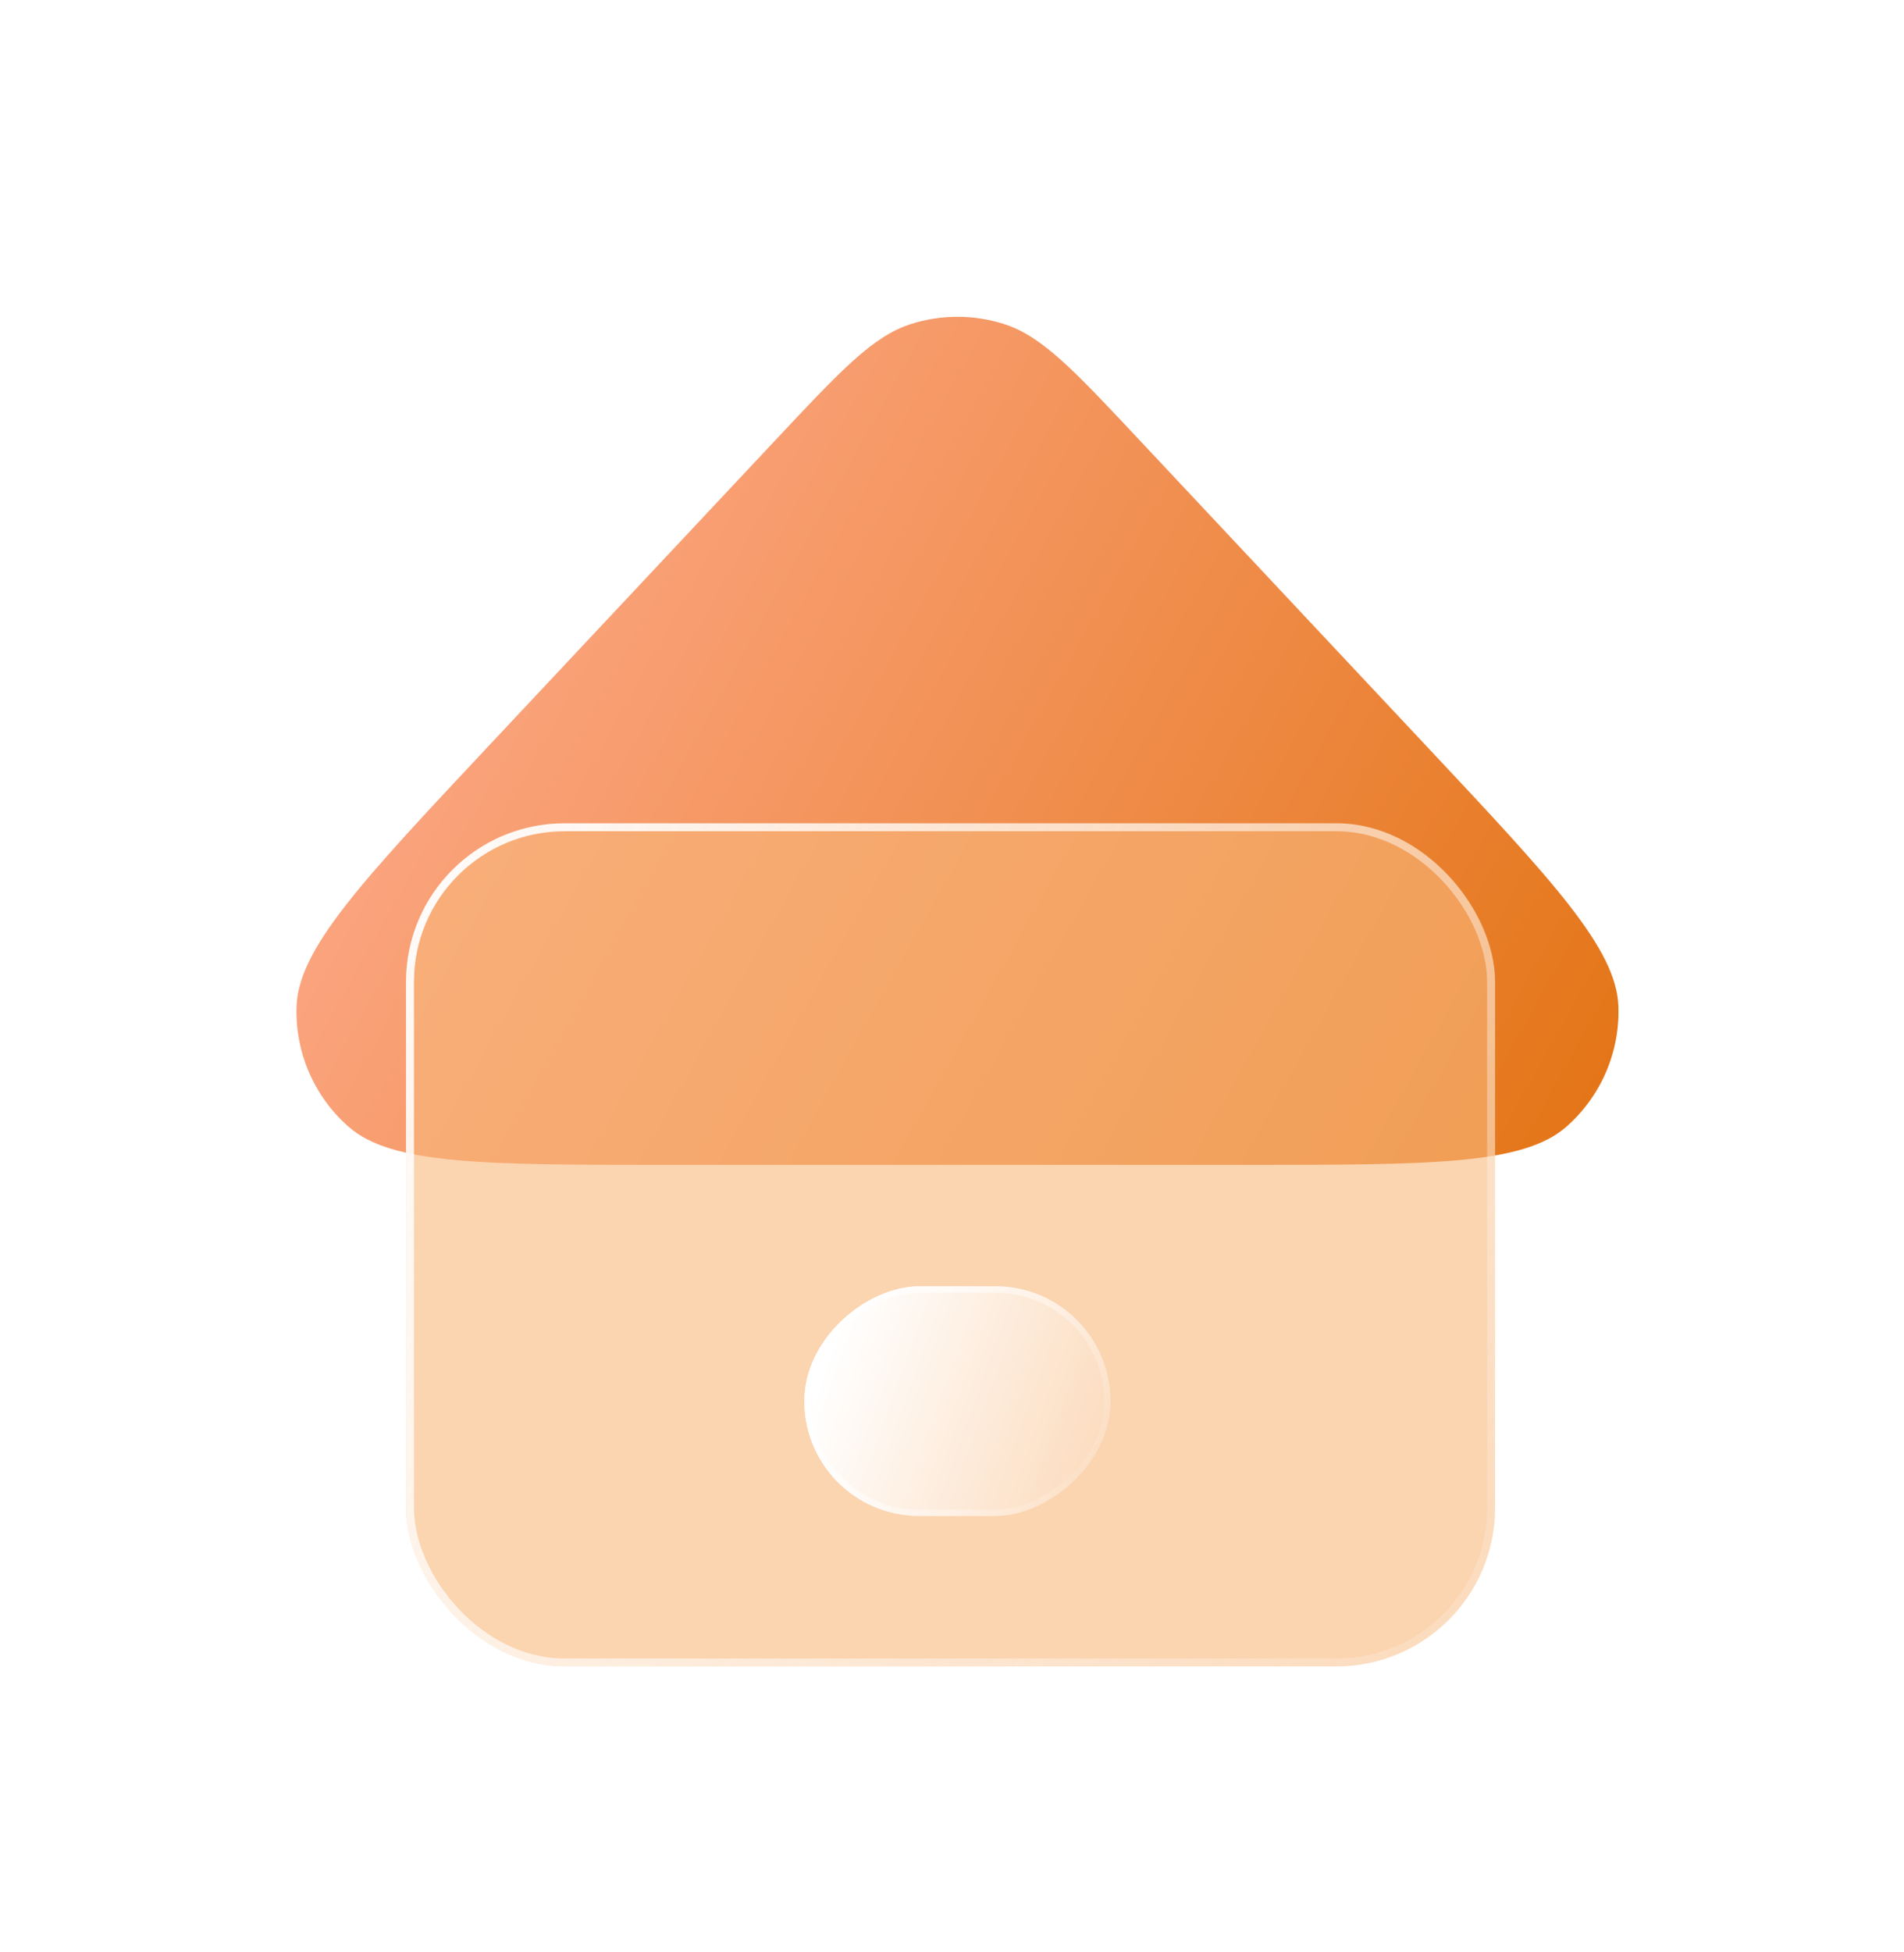 <svg width="40" height="41" viewBox="0 0 40 41" fill="none" xmlns="http://www.w3.org/2000/svg">
<g clip-path="url(#clip0_2087_16781)">
<path d="M16.311 9.221C17.662 7.781 18.337 7.061 19.131 6.807C19.771 6.601 20.459 6.601 21.099 6.807C21.893 7.061 22.568 7.781 23.919 9.221L29.976 15.677C32.632 18.508 33.96 19.924 34 21.136C34.032 22.099 33.63 23.026 32.906 23.662C31.995 24.462 30.054 24.462 26.171 24.462H14.058C10.176 24.462 8.235 24.462 7.323 23.662C6.599 23.026 6.198 22.099 6.23 21.136C6.27 19.924 7.598 18.508 10.254 15.677L16.311 9.221Z" fill="url(#paint0_linear_2087_16781)"/>
<g filter="url(#filter0_b_2087_16781)">
<rect x="8.529" y="17.29" width="22.88" height="17.704" rx="3.33" fill="#F8B77B" fill-opacity="0.6"/>
<rect x="8.613" y="17.373" width="22.713" height="17.538" rx="3.247" stroke="url(#paint1_linear_2087_16781)" stroke-width="0.167"/>
</g>
<g filter="url(#filter1_b_2087_16781)">
<rect x="23.33" y="27.012" width="4.824" height="6.432" rx="2.412" transform="rotate(90 23.33 27.012)" fill="url(#paint2_linear_2087_16781)"/>
<rect x="23.263" y="27.079" width="4.691" height="6.299" rx="2.345" transform="rotate(90 23.263 27.079)" stroke="url(#paint3_linear_2087_16781)" stroke-width="0.133"/>
</g>
</g>
<defs>
<filter id="filter0_b_2087_16781" x="4.973" y="13.734" width="29.992" height="24.817" filterUnits="userSpaceOnUse" color-interpolation-filters="sRGB">
<feFlood flood-opacity="0" result="BackgroundImageFix"/>
<feGaussianBlur in="BackgroundImageFix" stdDeviation="1.778"/>
<feComposite in2="SourceAlpha" operator="in" result="effect1_backgroundBlur_2087_16781"/>
<feBlend mode="normal" in="SourceGraphic" in2="effect1_backgroundBlur_2087_16781" result="shape"/>
</filter>
<filter id="filter1_b_2087_16781" x="10.466" y="20.58" width="19.296" height="17.688" filterUnits="userSpaceOnUse" color-interpolation-filters="sRGB">
<feFlood flood-opacity="0" result="BackgroundImageFix"/>
<feGaussianBlur in="BackgroundImageFix" stdDeviation="3.216"/>
<feComposite in2="SourceAlpha" operator="in" result="effect1_backgroundBlur_2087_16781"/>
<feBlend mode="normal" in="SourceGraphic" in2="effect1_backgroundBlur_2087_16781" result="shape"/>
</filter>
<linearGradient id="paint0_linear_2087_16781" x1="11.271" y1="10.794" x2="38.607" y2="26.07" gradientUnits="userSpaceOnUse">
<stop stop-color="#FBA47F"/>
<stop offset="1" stop-color="#DF6B00"/>
</linearGradient>
<linearGradient id="paint1_linear_2087_16781" x1="6.895" y1="18.899" x2="35.23" y2="37.806" gradientUnits="userSpaceOnUse">
<stop stop-color="white"/>
<stop offset="1" stop-color="white" stop-opacity="0"/>
</linearGradient>
<linearGradient id="paint2_linear_2087_16781" x1="25.103" y1="33.055" x2="27.661" y2="26.02" gradientUnits="userSpaceOnUse">
<stop stop-color="white"/>
<stop offset="1" stop-color="white" stop-opacity="0"/>
</linearGradient>
<linearGradient id="paint3_linear_2087_16781" x1="23.824" y1="34.654" x2="28.301" y2="27.459" gradientUnits="userSpaceOnUse">
<stop stop-color="white"/>
<stop offset="1" stop-color="white" stop-opacity="0"/>
</linearGradient>
<clipPath id="clip0_2087_16781">
<rect width="40" height="40" fill="white" transform="translate(0 0.5)"/>
</clipPath>
</defs>
</svg>
